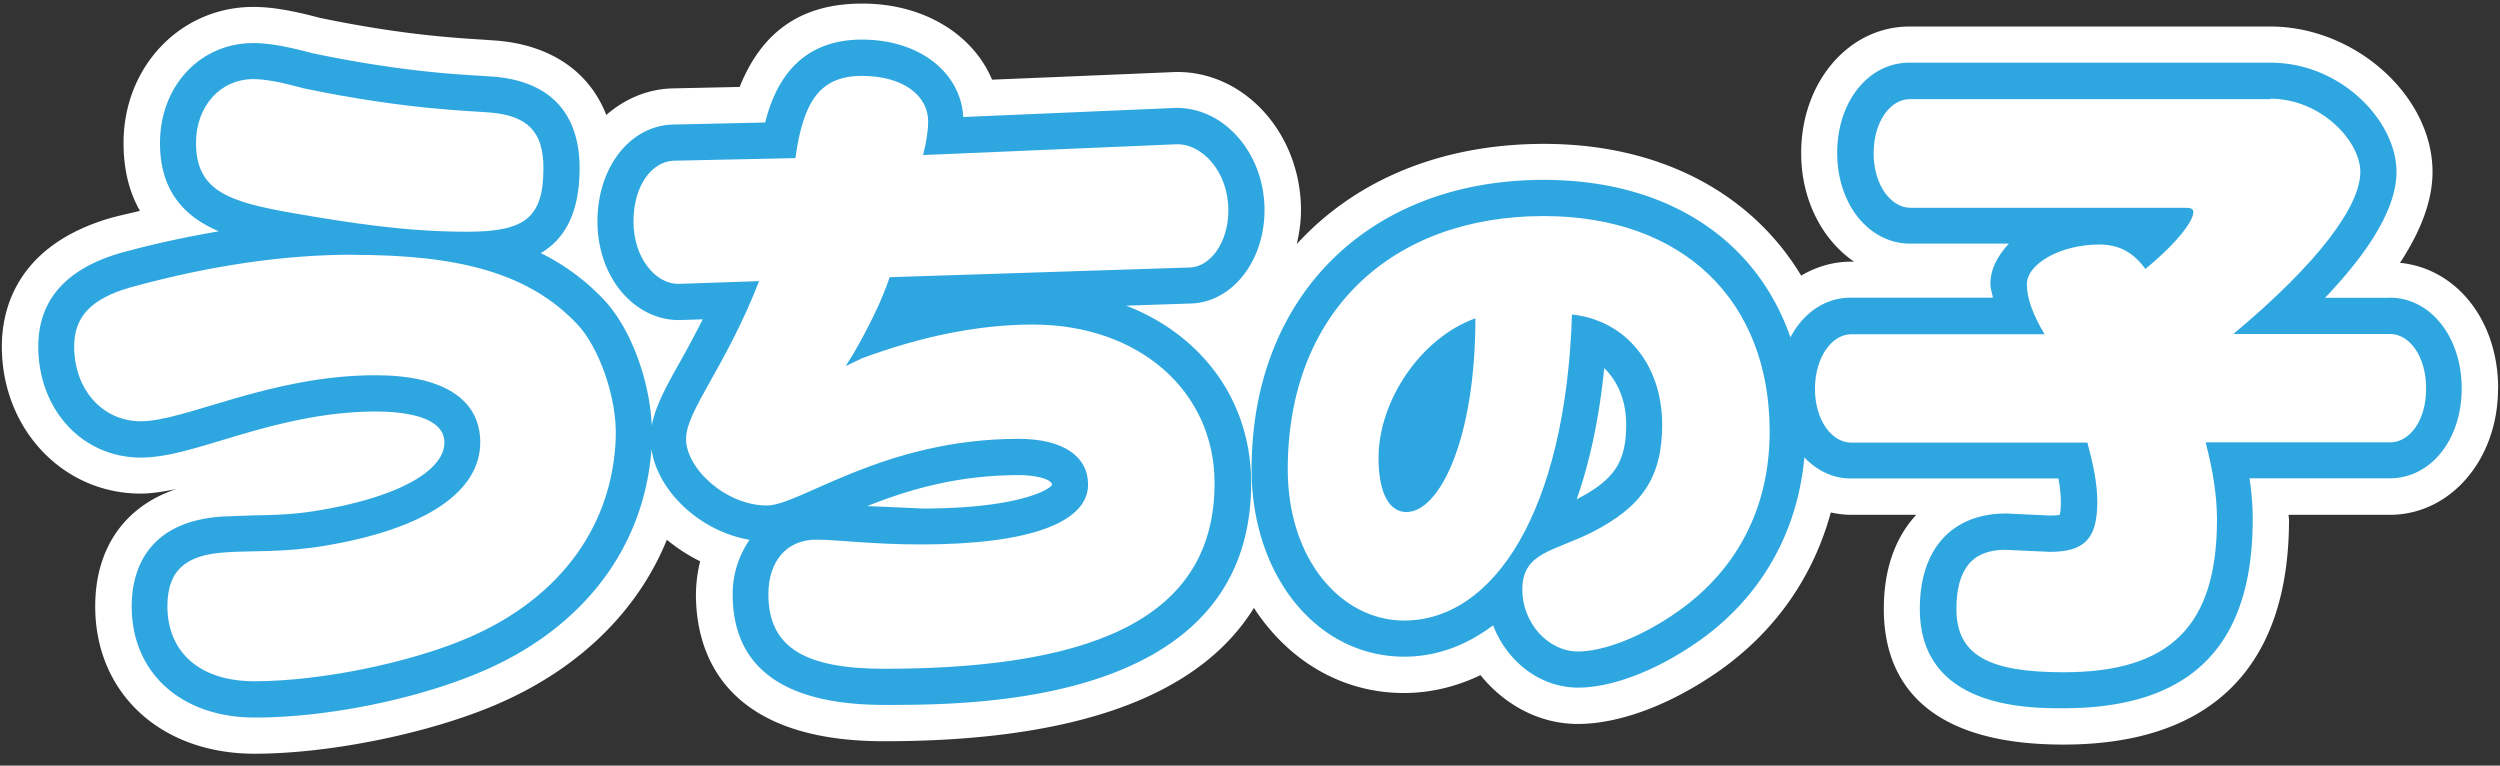 <svg width="160" height="49" fill="none" xmlns="http://www.w3.org/2000/svg"><rect width="100%" height="100%" fill="#333333" stroke="none"/><g clip-path="url(#clip0_213_1017)"><path d="M159.882 24.87c0-4.369-2.668-7.687-6.283-8.05 1.375-2.09 2.082-4.034 2.082-5.818 0-4.87-4.954-9.305-10.383-9.305h-23.089c-3.895 0-6.934 3.56-6.934 8.096 0 3.003 1.348 5.559 3.383 6.953h-.195c-1.171 0-2.24.335-3.188.893-3.17-5.261-9.007-8.431-16.462-8.431-6.646 0-12.12 2.36-15.82 6.413.158-.687.27-1.412.27-2.165 0-2.594-1.023-5.048-2.798-6.74-1.525-1.45-3.458-2.193-5.429-2.1.028 0-6.767.288-11.544.483-1.218-2.9-4.369-4.87-8.3-4.87-3.933 0-6.433 1.803-7.855 5.335l-4.304.093c-1.617.047-3.058.679-4.229 1.701-1.06-2.714-3.467-4.434-6.906-4.75l-1.032-.074c-1.822-.112-5.224-.316-10.41-1.394-1.813-.484-3.096-.697-4.24-.697-4.665 0-8.309 3.82-8.309 8.7 0 1.794.4 3.216 1.05 4.35-.632.158-1.264.288-1.905.465C1.01 15.733.118 19.86.118 22.174c0 5.28 3.904 9.416 8.886 9.416.734 0 1.496-.139 2.268-.288-3.263 1.097-5.178 3.746-5.178 7.502 0 5.558 4.192 9.434 10.197 9.434 4.806 0 11.182-1.301 15.504-3.16 5.261-2.259 9.017-5.959 10.885-10.532.65.53 1.366 1.004 2.129 1.376a9.187 9.187 0 00-.27 2.12c0 3.513 1.57 9.397 12.037 9.397 12.27 0 20.17-2.873 23.675-8.533 2.175 3.346 5.596 5.447 9.602 5.447 1.599 0 3.272-.363 4.898-1.144 1.515 1.878 3.746 3.124 6.228 3.124 2.696 0 6.014-1.255 9.109-3.44 3.579-2.537 5.977-6.032 7.083-10.094.409.084.837.149 1.274.149h4.192c-1.227 1.338-2.073 3.271-2.073 6.032 0 3.96 1.989 8.673 11.489 8.673 9.499 0 14.444-4.983 14.444-14.399 0-.093-.028-.204-.028-.306h6.479c3.885 0 6.925-3.542 6.925-8.069l.009-.009z" fill="#fff"/><path d="M72.062 19.563l4.192-.14c2.63-.102 4.675-2.733 4.675-5.977 0-1.96-.762-3.81-2.082-5.065-1.06-1.014-2.389-1.525-3.718-1.47.01 0-8.886.382-13.478.577-.176-2.872-2.816-4.954-6.488-4.954-4.173 0-5.614 2.984-6.19 5.307l-5.912.13c-2.76.084-4.824 2.752-4.824 6.2 0 1.934.697 3.728 1.924 4.918.948.92 2.129 1.412 3.346 1.394 0 0 .65-.019 1.469-.047a69.172 69.172 0 01-1.497 2.798c-.883 1.571-1.543 2.798-1.766 4.006-.13-2.918-1.357-6.255-3.058-8.05a14.166 14.166 0 00-4.043-2.992c1.468-.865 2.482-2.473 2.482-5.447 0-2.436-.94-5.429-5.42-5.838l-.957-.065c-1.757-.102-5.4-.325-10.754-1.45-1.664-.446-2.798-.641-3.746-.641-3.412 0-5.977 2.751-5.977 6.395 0 3.188 1.682 4.768 3.764 5.651-2.063.354-4.164.8-6.32 1.395-3.486 1.022-5.233 3.03-5.233 5.976 0 4.053 2.825 7.111 6.571 7.111 1.469 0 3.105-.483 5.168-1.106 2.724-.818 6.117-1.84 9.862-1.84 1.637 0 4.388.26 4.388 1.98 0 1.85-3.068 3.513-8.013 4.34-1.598.28-3.011.307-4.266.326l-1.943.074c-5.038.335-5.79 3.746-5.79 5.744 0 4.258 3.17 7.12 7.882 7.12s10.531-1.217 14.593-2.974c6.442-2.77 10.336-7.929 10.792-14.212.39 2.742 3.17 5.289 6.274 5.81-.642.957-1.078 2.1-1.078 3.485 0 4.703 3.272 7.083 9.722 7.083 5.8 0 23.461 0 23.461-14.194 0-5.28-3.15-9.472-7.994-11.358h-.018zM58.956 32.538s-2.166-.093-3.449-.15c2.538-1.012 5.707-1.98 9.686-1.98 1.18 0 2.138.28 2.138.624-.214.344-2.24 1.515-8.375 1.515v-.01zm94.011-13.478h-4.165c2.993-3.142 4.574-5.856 4.574-8.06 0-3.234-3.523-6.99-8.078-6.99h-23.089c-2.63 0-4.629 2.483-4.629 5.782 0 3.3 2.054 5.8 4.666 5.8h6.321c-.688.753-1.181 1.6-1.181 2.575 0 .28.112.595.158.883h-9.09c-1.655 0-3.049.986-3.867 2.538-2.175-6.265-7.892-10.076-15.792-10.076-11.182 0-18.693 7.445-18.693 18.525 0 6.832 4.201 11.99 9.77 11.99 2.11 0 4.005-.743 5.688-2.007.874 2.305 3.002 3.988 5.438 3.988 2.202 0 5.103-1.125 7.77-3.012 3.941-2.798 6.274-6.916 6.711-11.721.8.837 1.822 1.348 2.975 1.348h13.283a8.52 8.52 0 01.158 1.478c0 .51-.038.725-.075.846-.111.027-.297.046-.65.046l-2.761-.13c-3.504 0-5.54 2.287-5.54 6.107 0 6.358 6.906 6.358 9.174 6.358 8.161 0 12.13-3.96 12.13-12.093 0-.828-.065-1.701-.204-2.622h8.97c2.63 0 4.61-2.472 4.61-5.753s-1.989-5.81-4.61-5.81l.028.01zm-52.062 12.901c.855-2.435 1.45-5.252 1.766-8.403.864.846 1.403 2.073 1.403 3.616 0 2.408-.762 3.542-3.179 4.787h.01z" fill="#2EA7E0"/><path d="M94.426 20.371c0 7.753-2.296 12.4-4.415 12.4-1.106 0-1.785-1.218-1.785-3.476 0-3.598 2.658-7.65 6.2-8.924zm6.19-.241c3.467.372 5.763 3.262 5.763 7.045 0 3.402-1.31 5.28-4.545 6.916-2.426 1.208-4.406 1.264-4.406 3.644 0 2.119 1.636 3.96 3.569 3.96 1.478 0 3.904-.8 6.433-2.594 3.801-2.696 5.828-6.674 5.828-11.489 0-8.356-5.522-13.784-14.463-13.784-9.733 0-16.379 6.134-16.379 16.21 0 5.791 3.44 9.677 7.446 9.677 5.716 0 10.336-6.944 10.745-19.585h.009zM31.451 7.21c2.268.213 3.328 1.18 3.328 3.54 0 3.161-1.134 4.081-4.89 4.081-3.996 0-7.668-.595-11.07-1.18-4.127-.725-6.274-1.385-6.274-4.508 0-2.352 1.562-4.08 3.662-4.08.8 0 1.86.213 3.244.594 6.656 1.385 10.7 1.431 12.01 1.552h-.01zm-8.849 9.1c6.693 0 11.238 1.133 14.362 4.46 1.347 1.432 2.528 4.64 2.444 7.204-.167 5.475-3.374 10.235-9.444 12.846-3.7 1.59-9.434 2.78-13.682 2.78-3.542 0-5.568-1.897-5.568-4.806 0-2.305 1.2-3.281 3.672-3.44 1.608-.13 3.755.029 6.404-.427 6.534-1.087 9.946-3.504 9.946-6.618 0-2.742-2.361-4.294-6.693-4.294-6.739 0-12.176 2.946-15.03 2.946-2.445 0-4.266-2.017-4.266-4.796 0-1.896 1.096-3.04 3.541-3.755 5.187-1.432 9.936-2.11 14.324-2.11l-.01.01zm32.478 6.655c3.95-1.478 7.659-2.194 11.024-2.194 6.785 0 11.628 4.257 11.628 10.15 0 8.217-6.99 11.88-21.146 11.88-5.048 0-7.409-1.349-7.409-4.77 0-2.137 1.19-3.494 3.068-3.494 1.31 0 3.541.307 6.702.307 7.027 0 10.689-1.441 10.689-3.83 0-1.785-1.552-2.928-4.452-2.928-8.645 0-13.99 4.267-16.1 4.267-2.612 0-5.177-2.352-5.177-4.267 0-1.794 2.528-4.582 4.676-10.094l-5.14.176c-1.47.028-2.9-1.645-2.9-3.997 0-2.351 1.217-3.839 2.565-3.885l7.798-.167c.502-3.663 1.59-5.261 4.258-5.261 2.667 0 4.238 1.273 4.238 2.918 0 .493-.084 1.2-.325 2.147l16.164-.687c1.692-.084 3.374 1.766 3.374 4.22 0 2.1-1.171 3.606-2.435 3.662l-19.241.623c-.465 1.394-1.227 2.983-2.287 4.842l-.53.846.958-.455v-.01zm90.218-16.648c3.235 0 5.763 2.705 5.763 4.685 0 2.156-2.612 5.772-8.124 10.373h10.029c1.218 0 2.306 1.394 2.306 3.495 0 2.1-1.088 3.44-2.306 3.44h-11.804c.455 1.765.725 3.401.725 4.935 0 6.813-2.993 9.779-9.816 9.779-4.713 0-6.86-1.05-6.86-4.044 0-2.537 1.004-3.792 3.114-3.792l2.863.13c2.231 0 3.039-.846 3.039-3.207 0-1.171-.26-2.389-.632-3.783h-15.123c-1.208 0-2.314-1.394-2.314-3.44 0-2.044 1.097-3.494 2.314-3.494h12.381c-.753-1.264-1.134-2.315-1.134-3.198 0-1.31 2.147-2.547 4.639-2.547 1.217 0 2.147.465 2.946 1.562 2.147-1.757 3.068-3.114 3.068-3.616 0-.25-.159-.297-.54-.297h-17.567c-1.227 0-2.352-1.432-2.352-3.486 0-2.054 1.087-3.467 2.314-3.467h23.09l-.019-.028z" fill="#fff"/></g><defs><clipPath id="clip0_213_1017"><path fill="#fff" transform="translate(.118 .229)" d="M0 0h159.765v48H0z"/></clipPath></defs></svg>